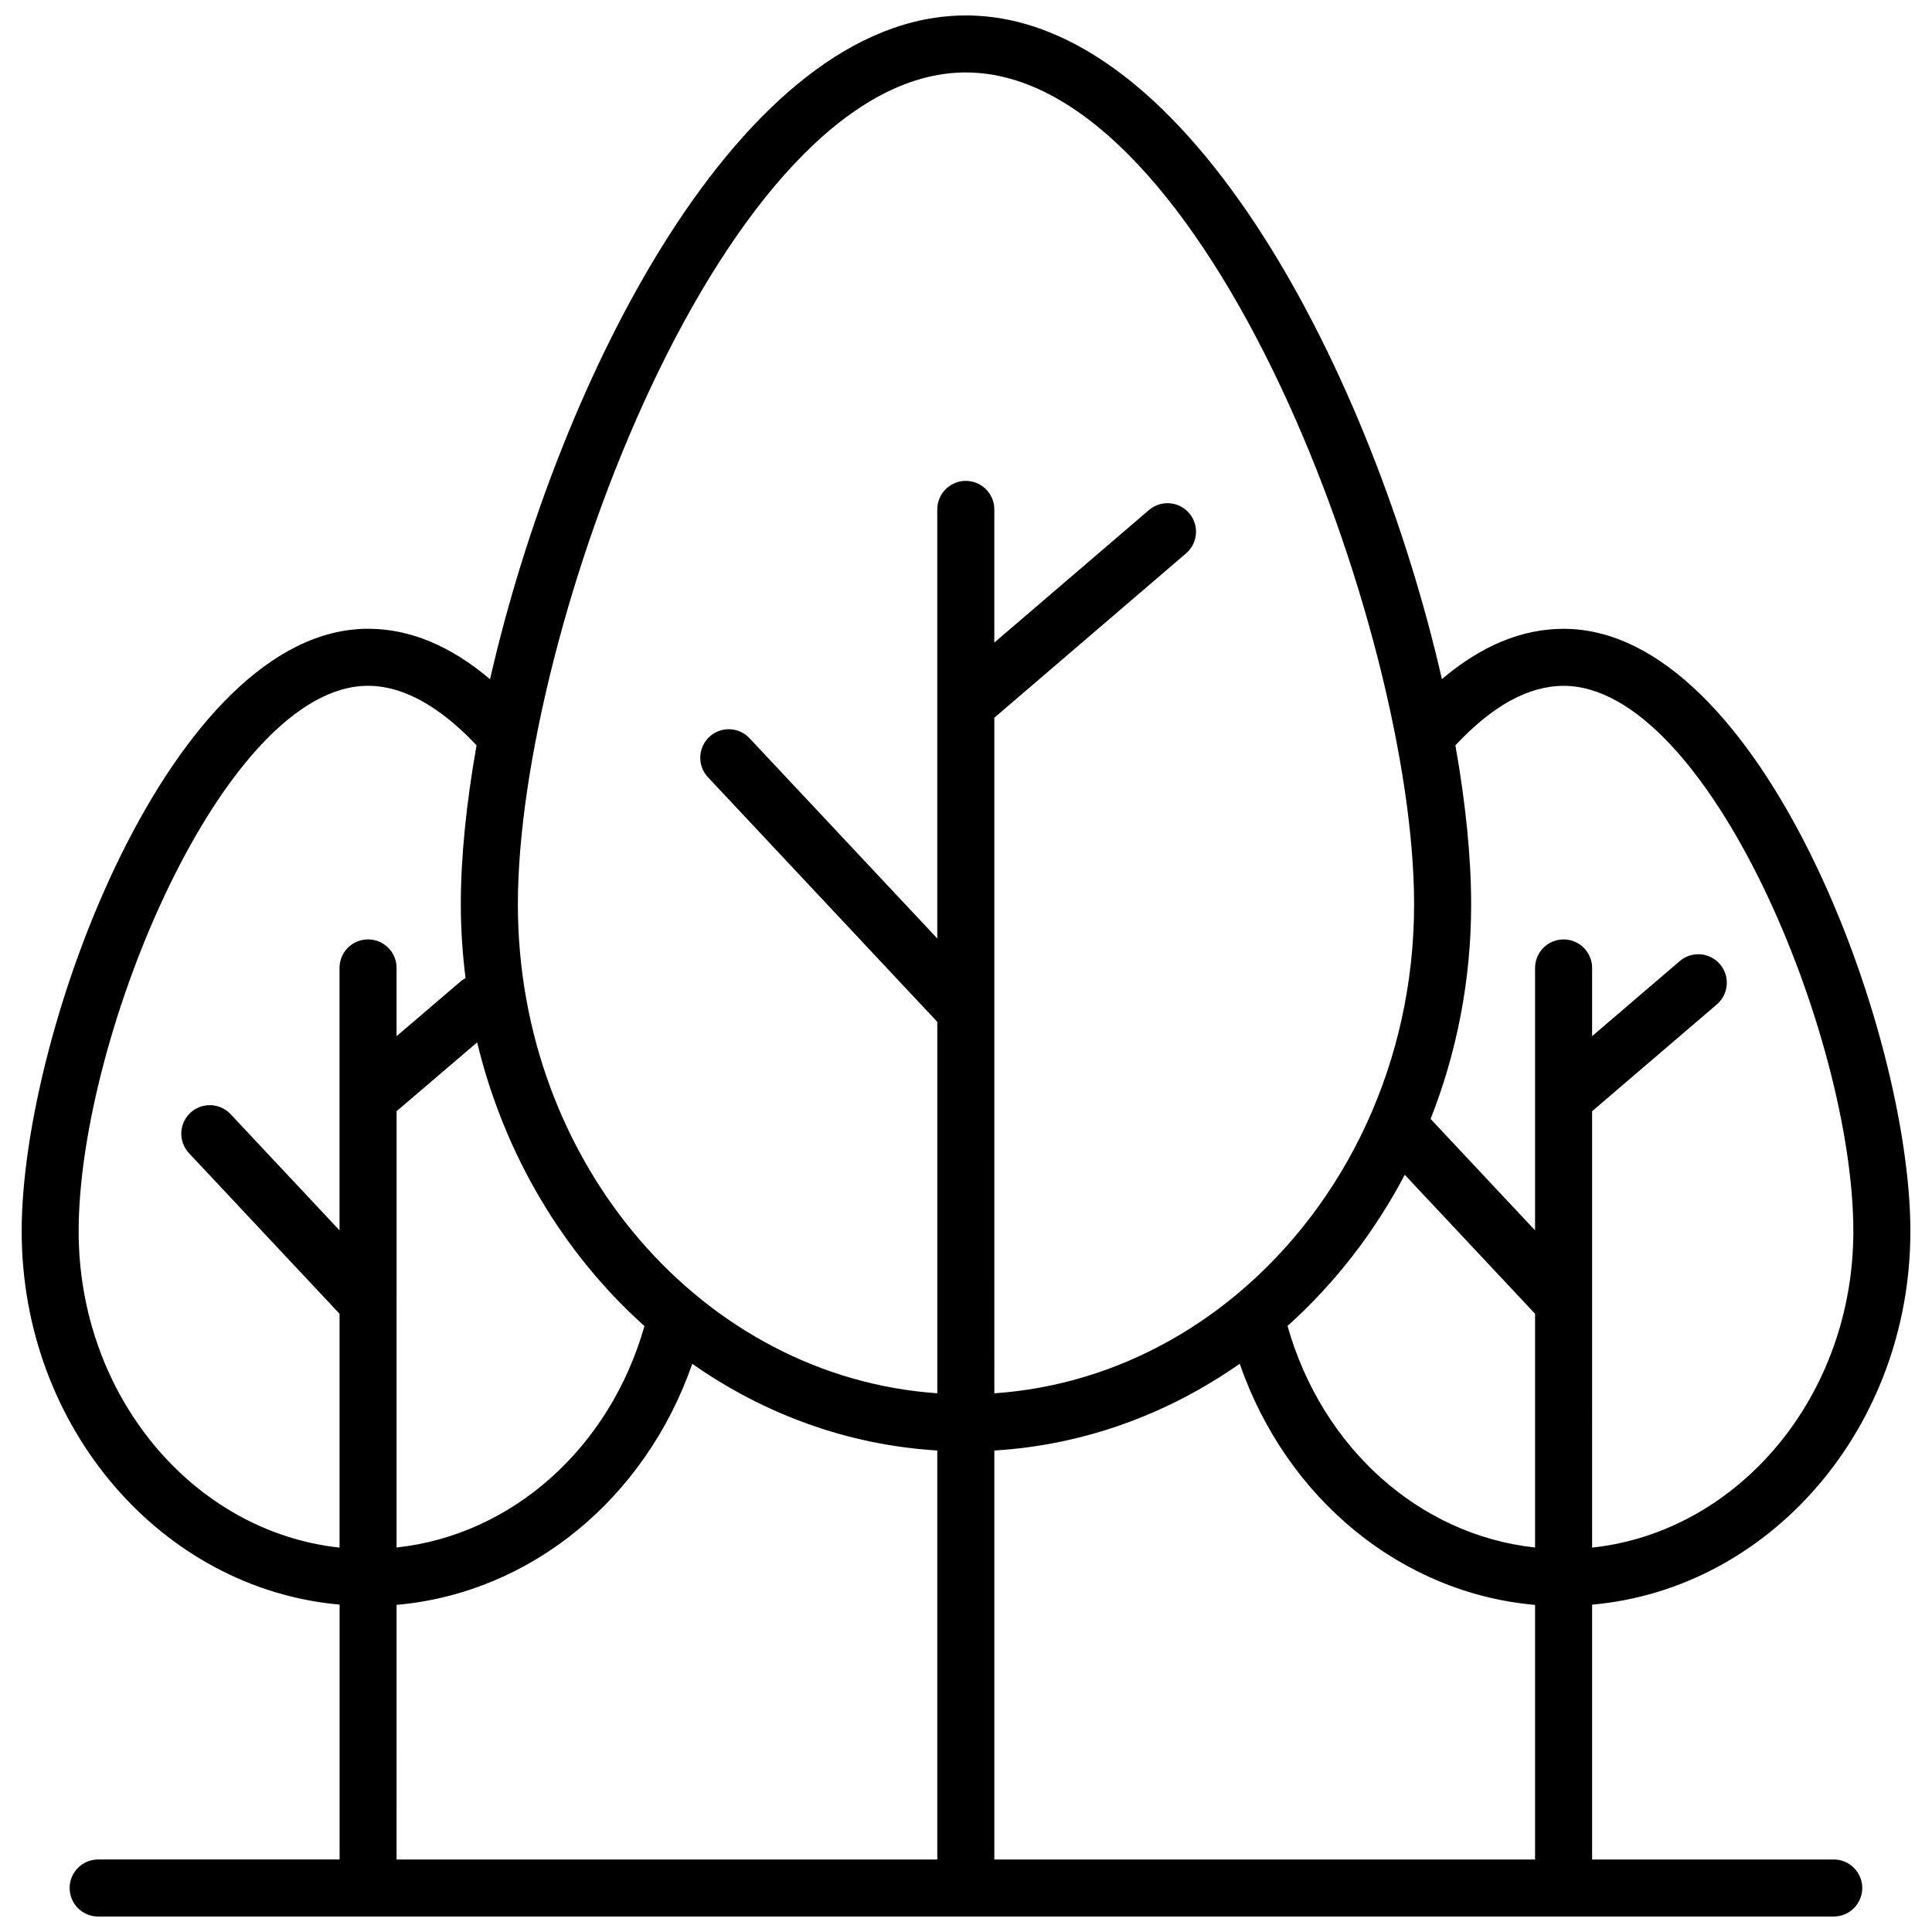 <?xml version="1.0" encoding="UTF-8"?>
<!-- Uploaded to: SVG Repo, www.svgrepo.com, Generator: SVG Repo Mixer Tools -->
<svg width="800px" height="800px" version="1.1" viewBox="144 144 512 512" xmlns="http://www.w3.org/2000/svg">
 <defs>
  <clipPath id="a">
   <path d="m149 148.09h502v503.81h-502z"/>
  </clipPath>
 </defs>
 <g clip-path="url(#a)">
  <path d="m629.95 636.79h-64.023v-67.539c47.141-4.176 84.344-46.918 84.344-98.949 0-53.254-39.73-159.66-91.898-159.66-11.023 0-21.824 4.473-32.25 13.332-18.184-79.516-66.609-175.88-126.17-175.88-59.531 0-107.93 96.395-126.09 175.91-10.465-8.883-21.285-13.375-32.305-13.375h-0.004c-52.117 0-91.812 106.41-91.812 159.66 0 52.027 37.16 94.766 84.258 98.949l-0.004 67.543h-63.984c-4.176 0-7.559 3.387-7.559 7.559s3.379 7.559 7.559 7.559h459.94c4.172 0 7.559-3.387 7.559-7.559s-3.387-7.559-7.559-7.559zm-222.44-108.39c23.871-1.445 46.078-9.715 65.023-22.992 12.43 35.805 42.809 60.781 78.277 63.914v67.469h-143.3zm108.77-73.066 34.531 36.828v61.945c-30.562-3.289-56.453-26.328-65.602-58.723 12.461-11.172 23-24.75 31.07-40.051zm42.09-129.58c38.082 0 76.785 92.734 76.785 144.55 0 43.656-30.426 79.648-69.227 83.828l-0.004-64.961v-50.688l33.059-28.305c3.168-2.715 3.535-7.488 0.828-10.656-2.715-3.168-7.481-3.543-10.656-0.828l-23.227 19.891v-18.07c0-4.176-3.387-7.559-7.559-7.559-4.172 0-7.559 3.379-7.559 7.559v69.547l-27.688-29.535c6.906-17.473 10.746-36.699 10.746-56.875 0-12.395-1.445-26.754-4.172-42.125 9.707-10.426 19.344-15.77 28.672-15.77zm-158.42-162.55c63.805 0 118.8 147.86 118.8 220.44 0 41.891-18.254 79.195-46.496 102.96-0.07 0.051-0.125 0.109-0.195 0.168-18.137 15.195-40.363 24.801-64.547 26.469l-0.004-101.42v-77.617l50.812-43.555c3.168-2.715 3.531-7.488 0.816-10.656-2.715-3.164-7.481-3.543-10.656-0.82l-40.977 35.121v-35.297c0-4.176-3.387-7.559-7.559-7.559s-7.559 3.379-7.559 7.559v113.7l-49.742-53.055c-2.848-3.043-7.629-3.199-10.68-0.344-3.043 2.852-3.199 7.637-0.344 10.68l60.773 64.824v98.43c-61.945-4.289-111.15-60.758-111.15-129.6 0.004-72.574 54.949-220.43 118.71-220.43zm-150.85 325.96v-50.684l21.348-18.242c7.199 29.887 22.988 56.047 44.34 75.18-9.199 32.375-35.129 55.395-65.691 58.684v-64.938zm-84.258-18.867c0-51.812 38.656-144.55 76.703-144.55 11.266 0 21.496 8.047 28.746 15.773-2.727 15.375-4.172 29.727-4.172 42.117 0 6.641 0.449 13.168 1.254 19.578-0.473 0.25-0.934 0.551-1.359 0.918l-16.918 14.461v-18.086c0-4.176-3.379-7.559-7.559-7.559-4.176 0-7.559 3.379-7.559 7.559v69.547l-28.867-30.793c-2.848-3.039-7.633-3.188-10.68-0.344-3.043 2.856-3.199 7.644-0.344 10.688l39.898 42.559v61.969c-38.758-4.199-69.145-40.184-69.145-83.84zm84.258 99.012c35.469-3.125 65.887-28.098 78.359-63.879 18.918 13.266 41.09 21.52 64.926 22.965v108.39h-143.29z"/>
 </g>
</svg>
